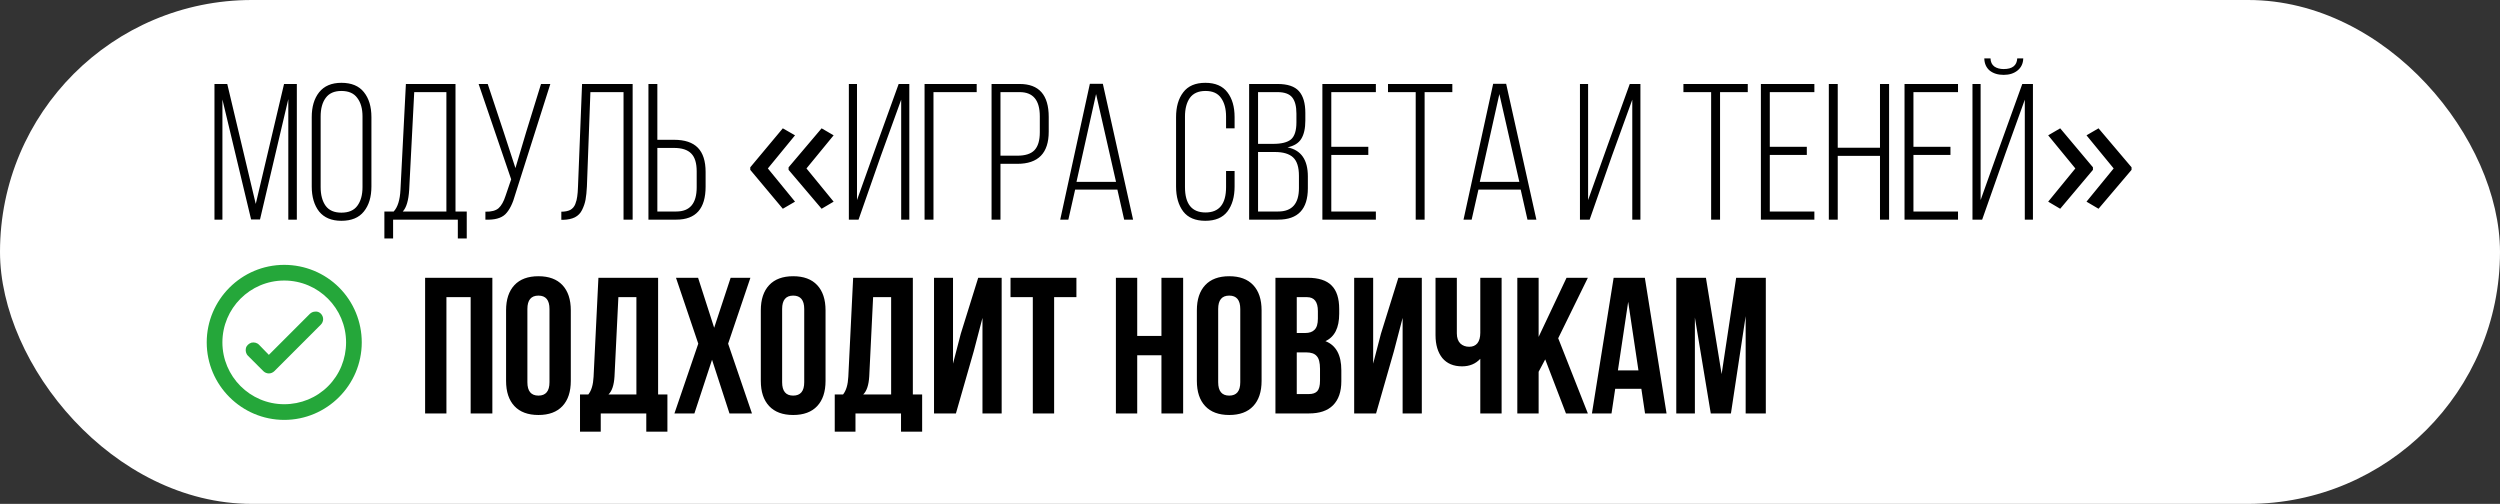<?xml version="1.0" encoding="UTF-8"?> <svg xmlns="http://www.w3.org/2000/svg" width="387" height="78" viewBox="0 0 387 78" fill="none"><rect x="0" y="0" width="387" height="78" fill="#333333" stroke="none"/><rect width="387" height="78" rx="39" fill="white"></rect><path d="M44.63 15.34L40.25 33.97H38.87L34.43 15.4V34H33.2V13H35.18L39.59 31.57L43.97 13H45.95V34H44.63V15.34ZM48.257 28.87V18.13C48.257 16.53 48.636 15.25 49.397 14.29C50.176 13.31 51.327 12.82 52.846 12.82C54.407 12.82 55.566 13.3 56.327 14.26C57.106 15.22 57.496 16.51 57.496 18.13V28.87C57.496 30.49 57.106 31.78 56.327 32.74C55.566 33.7 54.407 34.18 52.846 34.18C51.327 34.18 50.176 33.7 49.397 32.74C48.636 31.76 48.257 30.47 48.257 28.87ZM49.636 18.04V28.96C49.636 30.18 49.897 31.15 50.416 31.87C50.937 32.57 51.746 32.92 52.846 32.92C53.967 32.92 54.786 32.57 55.306 31.87C55.846 31.15 56.117 30.18 56.117 28.96V18.04C56.117 16.82 55.846 15.86 55.306 15.16C54.786 14.44 53.967 14.08 52.846 14.08C51.746 14.08 50.937 14.44 50.416 15.16C49.897 15.86 49.636 16.82 49.636 18.04ZM72.252 36.91H70.872V34H60.852V36.91H59.502V32.74H60.942C61.562 32.08 61.912 30.96 61.992 29.38L62.832 13H70.512V32.74H72.252V36.91ZM64.122 14.26L63.342 29.38C63.242 31.02 62.912 32.14 62.352 32.74H69.102V14.26H64.122ZM85.19 13L79.76 30.1C79.38 31.5 78.87 32.52 78.23 33.16C77.59 33.78 76.56 34.06 75.14 34V32.77C76.06 32.79 76.74 32.61 77.18 32.23C77.62 31.83 77.98 31.19 78.26 30.31L79.13 27.76L74.09 13H75.5L77.96 20.41L79.79 26.02L81.47 20.38L83.75 13H85.19ZM96.523 14.26H91.393L90.853 28.87C90.813 29.67 90.743 30.35 90.643 30.91C90.543 31.45 90.363 31.98 90.103 32.5C89.863 33 89.493 33.38 88.993 33.64C88.513 33.88 87.903 34.01 87.163 34.03H86.893V32.77C87.453 32.77 87.913 32.68 88.273 32.5C88.633 32.3 88.893 32 89.053 31.6C89.213 31.18 89.313 30.79 89.353 30.43C89.413 30.05 89.453 29.54 89.473 28.9L90.103 13H97.933V34H96.523V14.26ZM101.758 21.64H104.338C105.998 21.64 107.228 22.05 108.028 22.87C108.828 23.69 109.228 24.94 109.228 26.62V28.9C109.228 32.3 107.718 34 104.698 34H100.378V13H101.758V21.64ZM101.758 32.74H104.698C106.798 32.74 107.848 31.49 107.848 28.99V26.53C107.848 25.25 107.568 24.33 107.008 23.77C106.448 23.19 105.558 22.9 104.338 22.9H101.758V32.74ZM116.141 25.899L121.18 19.864L123.069 20.948L118.865 26.075L123.069 31.217L121.18 32.315L116.141 26.295V25.899ZM122.073 25.899L127.186 19.864L129.046 20.948L124.842 26.075L129.046 31.217L127.186 32.315L122.073 26.295V25.899ZM139.503 15.43L136.353 24.13L132.903 34H131.403V13H132.663V30.97L135.723 22.39L139.113 13H140.763V34H139.503V15.43ZM151.192 14.26H144.502V34H143.122V13H151.192V14.26ZM153.493 13H157.843C160.843 13 162.343 14.7 162.343 18.1V20.38C162.343 23.7 160.723 25.36 157.483 25.36H154.873V34H153.493V13ZM154.873 24.1H157.483C158.703 24.1 159.583 23.82 160.123 23.26C160.683 22.68 160.963 21.75 160.963 20.47V18.01C160.963 15.51 159.923 14.26 157.843 14.26H154.873V24.1ZM172.971 29.35H166.431L165.381 34H164.121L168.711 12.97H170.721L175.401 34H174.021L172.971 29.35ZM169.671 14.56L166.641 28.15H172.761L169.671 14.56ZM183.165 14.29C183.905 13.31 185.045 12.82 186.585 12.82C188.125 12.82 189.265 13.31 190.005 14.29C190.745 15.25 191.115 16.53 191.115 18.13V19.87H189.795V18.04C189.795 16.84 189.535 15.88 189.015 15.16C188.515 14.44 187.715 14.08 186.615 14.08C185.515 14.08 184.705 14.44 184.185 15.16C183.685 15.88 183.435 16.84 183.435 18.04V28.96C183.435 31.58 184.495 32.89 186.615 32.89C188.735 32.89 189.795 31.58 189.795 28.96V26.47H191.115V28.87C191.115 30.47 190.745 31.76 190.005 32.74C189.265 33.7 188.125 34.18 186.585 34.18C185.045 34.18 183.905 33.7 183.165 32.74C182.425 31.76 182.055 30.47 182.055 28.87V18.13C182.055 16.53 182.425 15.25 183.165 14.29ZM193.366 13H197.776C199.316 13 200.416 13.37 201.076 14.11C201.736 14.85 202.066 15.97 202.066 17.47V18.67C202.066 19.87 201.856 20.81 201.436 21.49C201.036 22.15 200.326 22.59 199.306 22.81C201.406 23.23 202.456 24.73 202.456 27.31V29.14C202.456 32.38 200.926 34 197.866 34H193.366V13ZM194.746 22.27H197.086C198.366 22.27 199.286 22.04 199.846 21.58C200.406 21.1 200.686 20.22 200.686 18.94V17.59C200.686 16.45 200.466 15.61 200.026 15.07C199.586 14.53 198.826 14.26 197.746 14.26H194.746V22.27ZM194.746 32.74H197.866C200.006 32.74 201.076 31.53 201.076 29.11V27.22C201.076 25.88 200.776 24.93 200.176 24.37C199.576 23.81 198.636 23.53 197.356 23.53H194.746V32.74ZM206.084 22.72H211.814V23.98H206.084V32.74H212.984V34H204.704V13H212.984V14.26H206.084V22.72ZM220.531 34H219.151V14.26H214.861V13H224.821V14.26H220.531V34ZM235.402 29.35H228.862L227.812 34H226.552L231.142 12.97H233.152L237.832 34H236.452L235.402 29.35ZM232.102 14.56L229.072 28.15H235.192L232.102 14.56ZM252.677 15.43L249.527 24.13L246.077 34H244.577V13H245.837V30.97L248.897 22.39L252.287 13H253.937V34H252.677V15.43ZM266.264 34H264.884V14.26H260.594V13H270.554V14.26H266.264V34ZM273.965 22.72H279.695V23.98H273.965V32.74H280.865V34H272.585V13H280.865V14.26H273.965V22.72ZM291.022 24.13H284.482V34H283.102V13H284.482V22.87H291.022V13H292.432V34H291.022V24.13ZM296.201 22.72H301.931V23.98H296.201V32.74H303.101V34H294.821V13H303.101V14.26H296.201V22.72ZM312.269 9.04H313.199C313.179 9.82 312.889 10.44 312.329 10.9C311.769 11.36 311.049 11.59 310.169 11.59C309.289 11.59 308.569 11.37 308.009 10.93C307.469 10.47 307.189 9.84 307.169 9.04H308.129C308.149 9.6 308.349 10.02 308.729 10.3C309.109 10.56 309.589 10.69 310.169 10.69C311.509 10.69 312.209 10.14 312.269 9.04ZM313.439 15.43L310.439 23.77L306.839 34H305.339V13H306.599V30.97L309.329 23.32L313.049 13H314.699V34H313.439V15.43ZM329.964 26.295L324.852 32.315L322.991 31.217L327.195 26.075L322.991 20.948L324.852 19.864L329.964 25.899V26.295ZM323.987 26.295L318.919 32.315L317.059 31.217L321.263 26.075L317.059 20.948L318.919 19.864L323.987 25.899V26.295ZM69.107 46V64H65.807V43H76.217V64H72.857V46H69.107ZM81.64 47.83V59.17C81.64 60.55 82.21 61.24 83.35 61.24C84.49 61.24 85.06 60.55 85.06 59.17V47.83C85.06 46.45 84.49 45.76 83.35 45.76C82.21 45.76 81.64 46.45 81.64 47.83ZM78.34 58.96V48.04C78.34 46.36 78.77 45.06 79.63 44.14C80.49 43.22 81.73 42.76 83.35 42.76C84.97 42.76 86.21 43.22 87.07 44.14C87.93 45.06 88.36 46.36 88.36 48.04V58.96C88.36 60.64 87.93 61.94 87.07 62.86C86.21 63.78 84.97 64.24 83.35 64.24C81.73 64.24 80.49 63.78 79.63 62.86C78.77 61.94 78.34 60.64 78.34 58.96ZM103.315 66.82H100.045V64H92.995V66.82H89.785V61.06H91.075C91.555 60.46 91.825 59.55 91.885 58.33L92.635 43H101.875V61.06H103.315V66.82ZM95.725 46L95.125 58.27C95.045 59.61 94.735 60.54 94.195 61.06H98.515V46H95.725ZM113.103 43H116.163L112.713 53.2L116.403 64H112.923L110.223 55.69L107.493 64H104.403L108.093 53.2L104.643 43H108.063L110.553 50.74L113.103 43ZM121.074 47.83V59.17C121.074 60.55 121.644 61.24 122.784 61.24C123.924 61.24 124.494 60.55 124.494 59.17V47.83C124.494 46.45 123.924 45.76 122.784 45.76C121.644 45.76 121.074 46.45 121.074 47.83ZM117.774 58.96V48.04C117.774 46.36 118.204 45.06 119.064 44.14C119.924 43.22 121.164 42.76 122.784 42.76C124.404 42.76 125.644 43.22 126.504 44.14C127.364 45.06 127.794 46.36 127.794 48.04V58.96C127.794 60.64 127.364 61.94 126.504 62.86C125.644 63.78 124.404 64.24 122.784 64.24C121.164 64.24 119.924 63.78 119.064 62.86C118.204 61.94 117.774 60.64 117.774 58.96ZM142.748 66.82H139.478V64H132.428V66.82H129.218V61.06H130.508C130.988 60.46 131.258 59.55 131.318 58.33L132.068 43H141.308V61.06H142.748V66.82ZM135.158 46L134.558 58.27C134.478 59.61 134.168 60.54 133.628 61.06H137.948V46H135.158ZM150.737 54.37L147.977 64H144.587V43H147.527V56.29L148.727 51.67L151.427 43H155.057V64H152.087V49.21L150.737 54.37ZM156.429 46V43H166.629V46H163.179V64H159.879V46H156.429ZM176.041 55V64H172.741V43H176.041V52H179.791V43H183.151V64H179.791V55H176.041ZM188.574 47.83V59.17C188.574 60.55 189.144 61.24 190.284 61.24C191.424 61.24 191.994 60.55 191.994 59.17V47.83C191.994 46.45 191.424 45.76 190.284 45.76C189.144 45.76 188.574 46.45 188.574 47.83ZM185.274 58.96V48.04C185.274 46.36 185.704 45.06 186.564 44.14C187.424 43.22 188.664 42.76 190.284 42.76C191.904 42.76 193.144 43.22 194.004 44.14C194.864 45.06 195.294 46.36 195.294 48.04V58.96C195.294 60.64 194.864 61.94 194.004 62.86C193.144 63.78 191.904 64.24 190.284 64.24C188.664 64.24 187.424 63.78 186.564 62.86C185.704 61.94 185.274 60.64 185.274 58.96ZM202.418 43C204.118 43 205.358 43.4 206.138 44.2C206.918 44.98 207.308 46.19 207.308 47.83V48.58C207.308 50.74 206.598 52.15 205.178 52.81C206.818 53.45 207.638 54.95 207.638 57.31V59.02C207.638 60.64 207.208 61.88 206.348 62.74C205.508 63.58 204.268 64 202.628 64H197.438V43H202.418ZM202.208 54.55H200.738V61H202.628C203.208 61 203.638 60.85 203.918 60.55C204.198 60.23 204.338 59.69 204.338 58.93V57.1C204.338 56.14 204.168 55.48 203.828 55.12C203.508 54.74 202.968 54.55 202.208 54.55ZM202.328 46H200.738V51.55H202.028C202.688 51.55 203.178 51.38 203.498 51.04C203.838 50.7 204.008 50.13 204.008 49.33V48.16C204.008 46.72 203.448 46 202.328 46ZM215.776 54.37L213.016 64H209.626V43H212.566V56.29L213.766 51.67L216.466 43H220.096V64H217.126V49.21L215.776 54.37ZM229.149 43H232.449V64H229.149V55.54C228.429 56.32 227.489 56.71 226.329 56.71C225.009 56.71 223.989 56.28 223.269 55.42C222.569 54.54 222.219 53.36 222.219 51.88V43H225.519V51.61C225.519 52.29 225.699 52.81 226.059 53.17C226.419 53.51 226.879 53.68 227.439 53.68C227.979 53.68 228.399 53.5 228.699 53.14C228.999 52.76 229.149 52.22 229.149 51.52V43ZM242.41 64L239.2 55.63L238.18 57.55V64H234.88V43H238.18V52.15L242.5 43H245.8L241.21 52.36L245.8 64H242.41ZM254.622 43L257.982 64H254.652L254.082 60.19H250.032L249.462 64H246.432L249.792 43H254.622ZM252.042 46.72L250.452 57.34H253.632L252.042 46.72ZM264.078 43L266.508 57.91L268.758 43H273.348V64H270.228V48.94L267.948 64H264.828L262.368 49.15V64H259.488V43H264.078Z" fill="black"></path><g clip-path="url(#clip0_97_9)"><path fill-rule="evenodd" clip-rule="evenodd" d="M44 65C37.393 65 32 59.607 32 53C32 46.393 37.393 41 44 41C47.191 41 50.247 42.258 52.494 44.506C54.742 46.753 56 49.809 56 53C56 59.607 50.607 65 44 65ZM49.663 48.551C49.888 48.775 50.023 49.09 50.023 49.404C50.023 49.719 49.888 50.034 49.663 50.258L42.472 57.45C42.247 57.674 41.933 57.809 41.618 57.809C41.303 57.809 40.989 57.674 40.764 57.45L38.382 55.068C38.067 54.753 37.977 54.303 38.067 53.899C38.157 53.494 38.517 53.18 38.921 53.045C39.326 52.955 39.775 53.045 40.09 53.36L41.618 54.933L47.955 48.596C48.18 48.371 48.494 48.236 48.809 48.236C49.124 48.191 49.438 48.326 49.663 48.551ZM44 43.427C49.303 43.427 53.573 47.742 53.573 53C53.573 55.562 52.584 57.989 50.786 59.786C48.989 61.584 46.562 62.573 44 62.573C38.697 62.573 34.427 58.258 34.427 53C34.427 47.742 38.697 43.427 44 43.427Z" fill="#25A73A"></path></g><defs><clipPath id="clip0_97_9"><rect width="24" height="24" fill="white" transform="translate(32 41)"></rect></clipPath></defs></svg> 